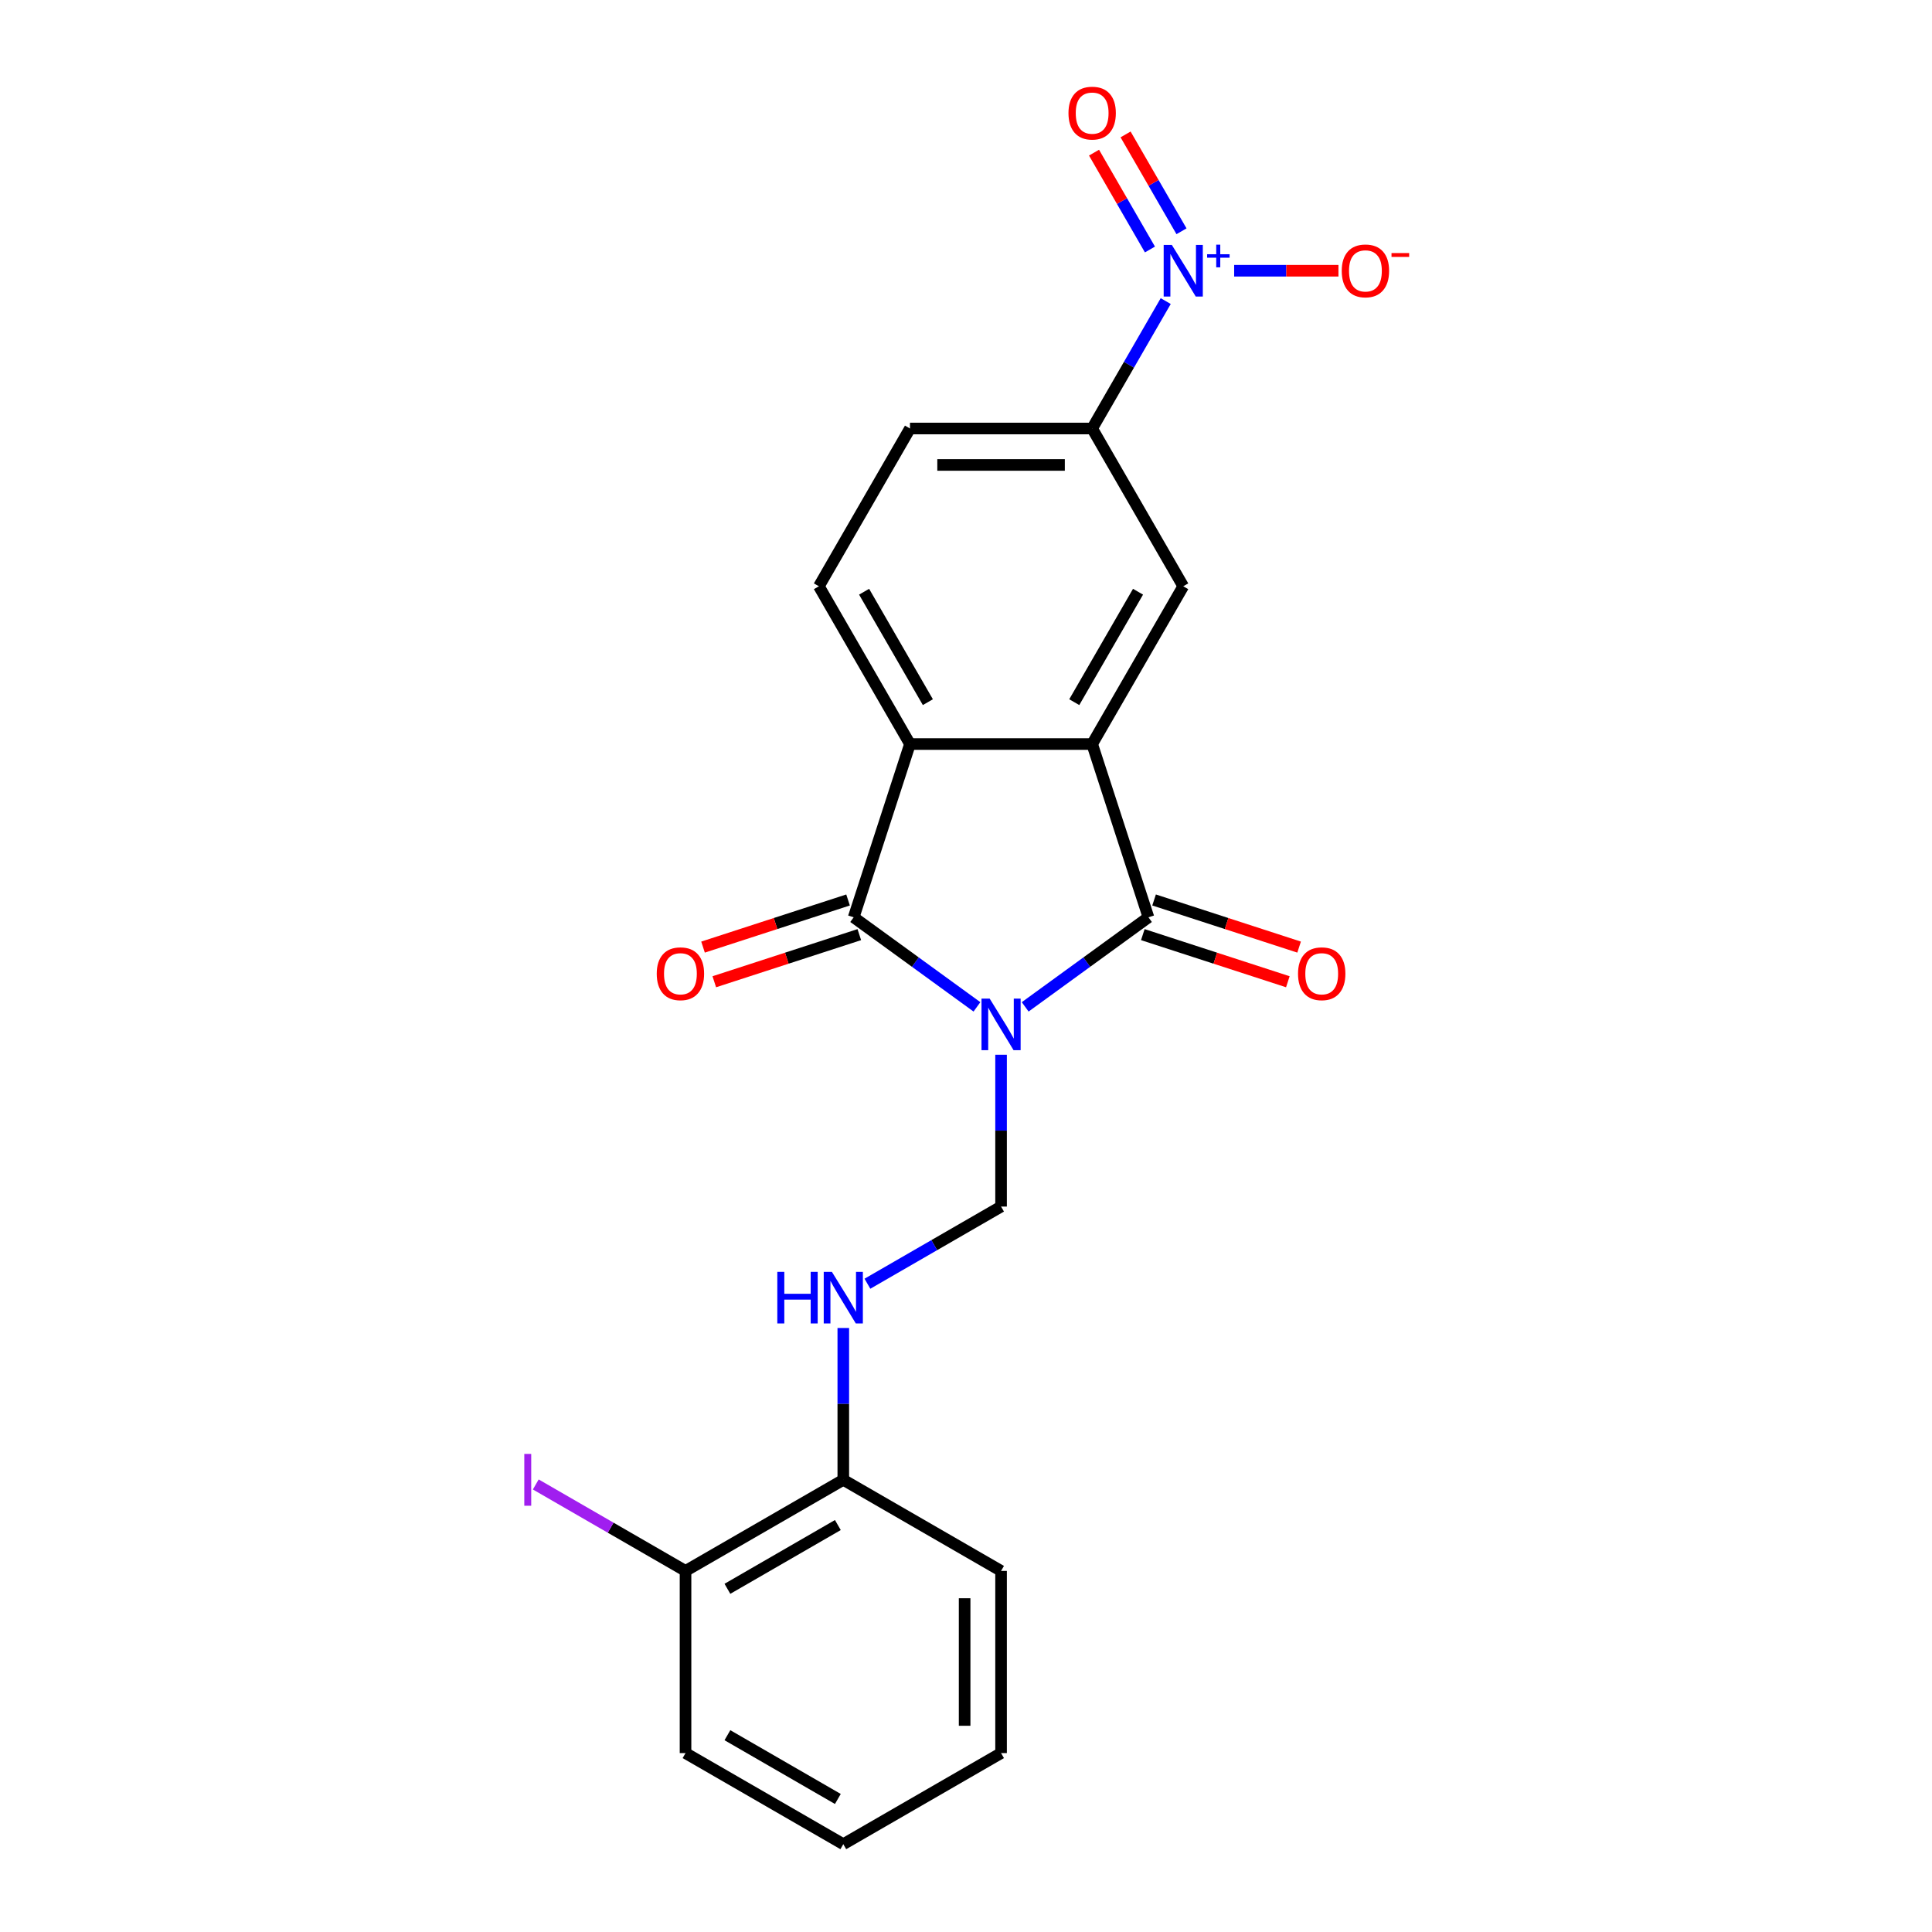 <?xml version='1.0' encoding='iso-8859-1'?>
<svg version='1.1' baseProfile='full'
              xmlns='http://www.w3.org/2000/svg'
                      xmlns:rdkit='http://www.rdkit.org/xml'
                      xmlns:xlink='http://www.w3.org/1999/xlink'
                  xml:space='preserve'
width='1000px' height='1000px' viewBox='0 0 1000 1000'>
<!-- END OF HEADER -->
<rect style='opacity:1.0;fill:#FFFFFF;stroke:none' width='1000' height='1000' x='0' y='0'> </rect>
<path class='bond-0' d='M 530.635,521.15 L 562.535,497.972' style='fill:none;fill-rule:evenodd;stroke:#0000FF;stroke-width:6px;stroke-linecap:butt;stroke-linejoin:miter;stroke-opacity:1' />
<path class='bond-0' d='M 562.535,497.972 L 594.436,474.795' style='fill:none;fill-rule:evenodd;stroke:#000000;stroke-width:6px;stroke-linecap:butt;stroke-linejoin:miter;stroke-opacity:1' />
<path class='bond-1' d='M 505.666,521.15 L 473.765,497.972' style='fill:none;fill-rule:evenodd;stroke:#0000FF;stroke-width:6px;stroke-linecap:butt;stroke-linejoin:miter;stroke-opacity:1' />
<path class='bond-1' d='M 473.765,497.972 L 441.864,474.795' style='fill:none;fill-rule:evenodd;stroke:#000000;stroke-width:6px;stroke-linecap:butt;stroke-linejoin:miter;stroke-opacity:1' />
<path class='bond-5' d='M 518.15,545.93 L 518.15,585.222' style='fill:none;fill-rule:evenodd;stroke:#0000FF;stroke-width:6px;stroke-linecap:butt;stroke-linejoin:miter;stroke-opacity:1' />
<path class='bond-5' d='M 518.15,585.222 L 518.15,624.515' style='fill:none;fill-rule:evenodd;stroke:#000000;stroke-width:6px;stroke-linecap:butt;stroke-linejoin:miter;stroke-opacity:1' />
<path class='bond-2' d='M 594.436,474.795 L 565.297,385.116' style='fill:none;fill-rule:evenodd;stroke:#000000;stroke-width:6px;stroke-linecap:butt;stroke-linejoin:miter;stroke-opacity:1' />
<path class='bond-11' d='M 591.522,483.763 L 629.054,495.958' style='fill:none;fill-rule:evenodd;stroke:#000000;stroke-width:6px;stroke-linecap:butt;stroke-linejoin:miter;stroke-opacity:1' />
<path class='bond-11' d='M 629.054,495.958 L 666.586,508.153' style='fill:none;fill-rule:evenodd;stroke:#FF0000;stroke-width:6px;stroke-linecap:butt;stroke-linejoin:miter;stroke-opacity:1' />
<path class='bond-11' d='M 597.35,465.827 L 634.882,478.022' style='fill:none;fill-rule:evenodd;stroke:#000000;stroke-width:6px;stroke-linecap:butt;stroke-linejoin:miter;stroke-opacity:1' />
<path class='bond-11' d='M 634.882,478.022 L 672.414,490.217' style='fill:none;fill-rule:evenodd;stroke:#FF0000;stroke-width:6px;stroke-linecap:butt;stroke-linejoin:miter;stroke-opacity:1' />
<path class='bond-3' d='M 441.864,474.795 L 471.003,385.116' style='fill:none;fill-rule:evenodd;stroke:#000000;stroke-width:6px;stroke-linecap:butt;stroke-linejoin:miter;stroke-opacity:1' />
<path class='bond-12' d='M 438.951,465.827 L 401.419,478.022' style='fill:none;fill-rule:evenodd;stroke:#000000;stroke-width:6px;stroke-linecap:butt;stroke-linejoin:miter;stroke-opacity:1' />
<path class='bond-12' d='M 401.419,478.022 L 363.887,490.217' style='fill:none;fill-rule:evenodd;stroke:#FF0000;stroke-width:6px;stroke-linecap:butt;stroke-linejoin:miter;stroke-opacity:1' />
<path class='bond-12' d='M 444.778,483.763 L 407.246,495.958' style='fill:none;fill-rule:evenodd;stroke:#000000;stroke-width:6px;stroke-linecap:butt;stroke-linejoin:miter;stroke-opacity:1' />
<path class='bond-12' d='M 407.246,495.958 L 369.714,508.153' style='fill:none;fill-rule:evenodd;stroke:#FF0000;stroke-width:6px;stroke-linecap:butt;stroke-linejoin:miter;stroke-opacity:1' />
<path class='bond-6' d='M 565.297,385.116 L 612.445,303.454' style='fill:none;fill-rule:evenodd;stroke:#000000;stroke-width:6px;stroke-linecap:butt;stroke-linejoin:miter;stroke-opacity:1' />
<path class='bond-6' d='M 556.037,363.437 L 589.04,306.274' style='fill:none;fill-rule:evenodd;stroke:#000000;stroke-width:6px;stroke-linecap:butt;stroke-linejoin:miter;stroke-opacity:1' />
<path class='bond-22' d='M 565.297,385.116 L 471.003,385.116' style='fill:none;fill-rule:evenodd;stroke:#000000;stroke-width:6px;stroke-linecap:butt;stroke-linejoin:miter;stroke-opacity:1' />
<path class='bond-9' d='M 471.003,385.116 L 423.856,303.454' style='fill:none;fill-rule:evenodd;stroke:#000000;stroke-width:6px;stroke-linecap:butt;stroke-linejoin:miter;stroke-opacity:1' />
<path class='bond-9' d='M 480.263,363.437 L 447.26,306.274' style='fill:none;fill-rule:evenodd;stroke:#000000;stroke-width:6px;stroke-linecap:butt;stroke-linejoin:miter;stroke-opacity:1' />
<path class='bond-4' d='M 603.375,155.841 L 584.336,188.817' style='fill:none;fill-rule:evenodd;stroke:#0000FF;stroke-width:6px;stroke-linecap:butt;stroke-linejoin:miter;stroke-opacity:1' />
<path class='bond-4' d='M 584.336,188.817 L 565.297,221.793' style='fill:none;fill-rule:evenodd;stroke:#000000;stroke-width:6px;stroke-linecap:butt;stroke-linejoin:miter;stroke-opacity:1' />
<path class='bond-10' d='M 638.795,140.132 L 665.789,140.132' style='fill:none;fill-rule:evenodd;stroke:#0000FF;stroke-width:6px;stroke-linecap:butt;stroke-linejoin:miter;stroke-opacity:1' />
<path class='bond-10' d='M 665.789,140.132 L 692.782,140.132' style='fill:none;fill-rule:evenodd;stroke:#FF0000;stroke-width:6px;stroke-linecap:butt;stroke-linejoin:miter;stroke-opacity:1' />
<path class='bond-13' d='M 611.541,119.707 L 597.07,94.642' style='fill:none;fill-rule:evenodd;stroke:#0000FF;stroke-width:6px;stroke-linecap:butt;stroke-linejoin:miter;stroke-opacity:1' />
<path class='bond-13' d='M 597.07,94.642 L 582.598,69.577' style='fill:none;fill-rule:evenodd;stroke:#FF0000;stroke-width:6px;stroke-linecap:butt;stroke-linejoin:miter;stroke-opacity:1' />
<path class='bond-13' d='M 595.209,129.137 L 580.737,104.072' style='fill:none;fill-rule:evenodd;stroke:#0000FF;stroke-width:6px;stroke-linecap:butt;stroke-linejoin:miter;stroke-opacity:1' />
<path class='bond-13' d='M 580.737,104.072 L 566.266,79.007' style='fill:none;fill-rule:evenodd;stroke:#FF0000;stroke-width:6px;stroke-linecap:butt;stroke-linejoin:miter;stroke-opacity:1' />
<path class='bond-8' d='M 518.15,624.515 L 483.562,644.484' style='fill:none;fill-rule:evenodd;stroke:#000000;stroke-width:6px;stroke-linecap:butt;stroke-linejoin:miter;stroke-opacity:1' />
<path class='bond-8' d='M 483.562,644.484 L 448.973,664.454' style='fill:none;fill-rule:evenodd;stroke:#0000FF;stroke-width:6px;stroke-linecap:butt;stroke-linejoin:miter;stroke-opacity:1' />
<path class='bond-7' d='M 612.445,303.454 L 565.297,221.793' style='fill:none;fill-rule:evenodd;stroke:#000000;stroke-width:6px;stroke-linecap:butt;stroke-linejoin:miter;stroke-opacity:1' />
<path class='bond-23' d='M 565.297,221.793 L 471.003,221.793' style='fill:none;fill-rule:evenodd;stroke:#000000;stroke-width:6px;stroke-linecap:butt;stroke-linejoin:miter;stroke-opacity:1' />
<path class='bond-23' d='M 551.153,240.652 L 485.147,240.652' style='fill:none;fill-rule:evenodd;stroke:#000000;stroke-width:6px;stroke-linecap:butt;stroke-linejoin:miter;stroke-opacity:1' />
<path class='bond-15' d='M 436.489,687.371 L 436.489,726.664' style='fill:none;fill-rule:evenodd;stroke:#0000FF;stroke-width:6px;stroke-linecap:butt;stroke-linejoin:miter;stroke-opacity:1' />
<path class='bond-15' d='M 436.489,726.664 L 436.489,765.956' style='fill:none;fill-rule:evenodd;stroke:#000000;stroke-width:6px;stroke-linecap:butt;stroke-linejoin:miter;stroke-opacity:1' />
<path class='bond-14' d='M 423.856,303.454 L 471.003,221.793' style='fill:none;fill-rule:evenodd;stroke:#000000;stroke-width:6px;stroke-linecap:butt;stroke-linejoin:miter;stroke-opacity:1' />
<path class='bond-16' d='M 436.489,765.956 L 354.827,813.104' style='fill:none;fill-rule:evenodd;stroke:#000000;stroke-width:6px;stroke-linecap:butt;stroke-linejoin:miter;stroke-opacity:1' />
<path class='bond-16' d='M 433.669,789.361 L 376.506,822.364' style='fill:none;fill-rule:evenodd;stroke:#000000;stroke-width:6px;stroke-linecap:butt;stroke-linejoin:miter;stroke-opacity:1' />
<path class='bond-18' d='M 436.489,765.956 L 518.15,813.104' style='fill:none;fill-rule:evenodd;stroke:#000000;stroke-width:6px;stroke-linecap:butt;stroke-linejoin:miter;stroke-opacity:1' />
<path class='bond-17' d='M 354.827,813.104 L 316.071,790.728' style='fill:none;fill-rule:evenodd;stroke:#000000;stroke-width:6px;stroke-linecap:butt;stroke-linejoin:miter;stroke-opacity:1' />
<path class='bond-17' d='M 316.071,790.728 L 277.315,768.352' style='fill:none;fill-rule:evenodd;stroke:#A01EEF;stroke-width:6px;stroke-linecap:butt;stroke-linejoin:miter;stroke-opacity:1' />
<path class='bond-19' d='M 354.827,813.104 L 354.827,907.398' style='fill:none;fill-rule:evenodd;stroke:#000000;stroke-width:6px;stroke-linecap:butt;stroke-linejoin:miter;stroke-opacity:1' />
<path class='bond-21' d='M 518.15,813.104 L 518.15,907.398' style='fill:none;fill-rule:evenodd;stroke:#000000;stroke-width:6px;stroke-linecap:butt;stroke-linejoin:miter;stroke-opacity:1' />
<path class='bond-21' d='M 499.291,827.248 L 499.291,893.254' style='fill:none;fill-rule:evenodd;stroke:#000000;stroke-width:6px;stroke-linecap:butt;stroke-linejoin:miter;stroke-opacity:1' />
<path class='bond-24' d='M 354.827,907.398 L 436.489,954.545' style='fill:none;fill-rule:evenodd;stroke:#000000;stroke-width:6px;stroke-linecap:butt;stroke-linejoin:miter;stroke-opacity:1' />
<path class='bond-24' d='M 376.506,898.138 L 433.669,931.141' style='fill:none;fill-rule:evenodd;stroke:#000000;stroke-width:6px;stroke-linecap:butt;stroke-linejoin:miter;stroke-opacity:1' />
<path class='bond-20' d='M 436.489,954.545 L 518.15,907.398' style='fill:none;fill-rule:evenodd;stroke:#000000;stroke-width:6px;stroke-linecap:butt;stroke-linejoin:miter;stroke-opacity:1' />
<path  class='atom-0' d='M 512.247 516.868
L 520.998 531.012
Q 521.865 532.408, 523.261 534.935
Q 524.657 537.462, 524.732 537.613
L 524.732 516.868
L 528.277 516.868
L 528.277 543.572
L 524.619 543.572
L 515.227 528.108
Q 514.133 526.298, 512.964 524.223
Q 511.832 522.149, 511.493 521.507
L 511.493 543.572
L 508.023 543.572
L 508.023 516.868
L 512.247 516.868
' fill='#0000FF'/>
<path  class='atom-5' d='M 606.542 126.779
L 615.292 140.924
Q 616.16 142.319, 617.555 144.846
Q 618.951 147.373, 619.026 147.524
L 619.026 126.779
L 622.572 126.779
L 622.572 153.484
L 618.913 153.484
L 609.522 138.019
Q 608.428 136.209, 607.259 134.134
Q 606.127 132.06, 605.788 131.419
L 605.788 153.484
L 602.318 153.484
L 602.318 126.779
L 606.542 126.779
' fill='#0000FF'/>
<path  class='atom-5' d='M 624.812 131.593
L 629.517 131.593
L 629.517 126.639
L 631.608 126.639
L 631.608 131.593
L 636.438 131.593
L 636.438 133.385
L 631.608 133.385
L 631.608 138.364
L 629.517 138.364
L 629.517 133.385
L 624.812 133.385
L 624.812 131.593
' fill='#0000FF'/>
<path  class='atom-9' d='M 402.335 658.31
L 405.956 658.31
L 405.956 669.663
L 419.61 669.663
L 419.61 658.31
L 423.231 658.31
L 423.231 685.014
L 419.61 685.014
L 419.61 672.68
L 405.956 672.68
L 405.956 685.014
L 402.335 685.014
L 402.335 658.31
' fill='#0000FF'/>
<path  class='atom-9' d='M 430.586 658.31
L 439.336 672.454
Q 440.204 673.85, 441.6 676.377
Q 442.995 678.904, 443.071 679.055
L 443.071 658.31
L 446.616 658.31
L 446.616 685.014
L 442.957 685.014
L 433.566 669.55
Q 432.472 667.739, 431.303 665.665
Q 430.171 663.59, 429.832 662.949
L 429.832 685.014
L 426.362 685.014
L 426.362 658.31
L 430.586 658.31
' fill='#0000FF'/>
<path  class='atom-11' d='M 694.481 140.207
Q 694.481 133.795, 697.649 130.212
Q 700.818 126.629, 706.739 126.629
Q 712.661 126.629, 715.829 130.212
Q 718.998 133.795, 718.998 140.207
Q 718.998 146.694, 715.792 150.391
Q 712.586 154.049, 706.739 154.049
Q 700.855 154.049, 697.649 150.391
Q 694.481 146.732, 694.481 140.207
M 706.739 151.032
Q 710.813 151.032, 713 148.316
Q 715.226 145.563, 715.226 140.207
Q 715.226 134.964, 713 132.324
Q 710.813 129.646, 706.739 129.646
Q 702.666 129.646, 700.44 132.286
Q 698.253 134.926, 698.253 140.207
Q 698.253 145.601, 700.44 148.316
Q 702.666 151.032, 706.739 151.032
' fill='#FF0000'/>
<path  class='atom-11' d='M 720.242 130.987
L 729.378 130.987
L 729.378 132.979
L 720.242 132.979
L 720.242 130.987
' fill='#FF0000'/>
<path  class='atom-12' d='M 671.857 504.009
Q 671.857 497.597, 675.026 494.014
Q 678.194 490.431, 684.115 490.431
Q 690.037 490.431, 693.205 494.014
Q 696.374 497.597, 696.374 504.009
Q 696.374 510.497, 693.168 514.193
Q 689.962 517.852, 684.115 517.852
Q 678.232 517.852, 675.026 514.193
Q 671.857 510.534, 671.857 504.009
M 684.115 514.834
Q 688.189 514.834, 690.377 512.119
Q 692.602 509.365, 692.602 504.009
Q 692.602 498.767, 690.377 496.126
Q 688.189 493.448, 684.115 493.448
Q 680.042 493.448, 677.817 496.089
Q 675.629 498.729, 675.629 504.009
Q 675.629 509.403, 677.817 512.119
Q 680.042 514.834, 684.115 514.834
' fill='#FF0000'/>
<path  class='atom-13' d='M 339.927 504.009
Q 339.927 497.597, 343.095 494.014
Q 346.263 490.431, 352.185 490.431
Q 358.107 490.431, 361.275 494.014
Q 364.443 497.597, 364.443 504.009
Q 364.443 510.497, 361.237 514.193
Q 358.031 517.852, 352.185 517.852
Q 346.301 517.852, 343.095 514.193
Q 339.927 510.534, 339.927 504.009
M 352.185 514.834
Q 356.258 514.834, 358.446 512.119
Q 360.671 509.365, 360.671 504.009
Q 360.671 498.767, 358.446 496.126
Q 356.258 493.448, 352.185 493.448
Q 348.111 493.448, 345.886 496.089
Q 343.698 498.729, 343.698 504.009
Q 343.698 509.403, 345.886 512.119
Q 348.111 514.834, 352.185 514.834
' fill='#FF0000'/>
<path  class='atom-14' d='M 553.039 58.545
Q 553.039 52.133, 556.207 48.55
Q 559.376 44.967, 565.297 44.967
Q 571.219 44.967, 574.387 48.55
Q 577.556 52.133, 577.556 58.545
Q 577.556 65.033, 574.35 68.729
Q 571.144 72.388, 565.297 72.388
Q 559.414 72.388, 556.207 68.729
Q 553.039 65.071, 553.039 58.545
M 565.297 69.371
Q 569.371 69.371, 571.559 66.655
Q 573.784 63.901, 573.784 58.545
Q 573.784 53.303, 571.559 50.663
Q 569.371 47.984, 565.297 47.984
Q 561.224 47.984, 558.999 50.625
Q 556.811 53.265, 556.811 58.545
Q 556.811 63.939, 558.999 66.655
Q 561.224 69.371, 565.297 69.371
' fill='#FF0000'/>
<path  class='atom-18' d='M 271.374 752.548
L 274.958 752.548
L 274.958 779.365
L 271.374 779.365
L 271.374 752.548
' fill='#A01EEF'/>
</svg>
